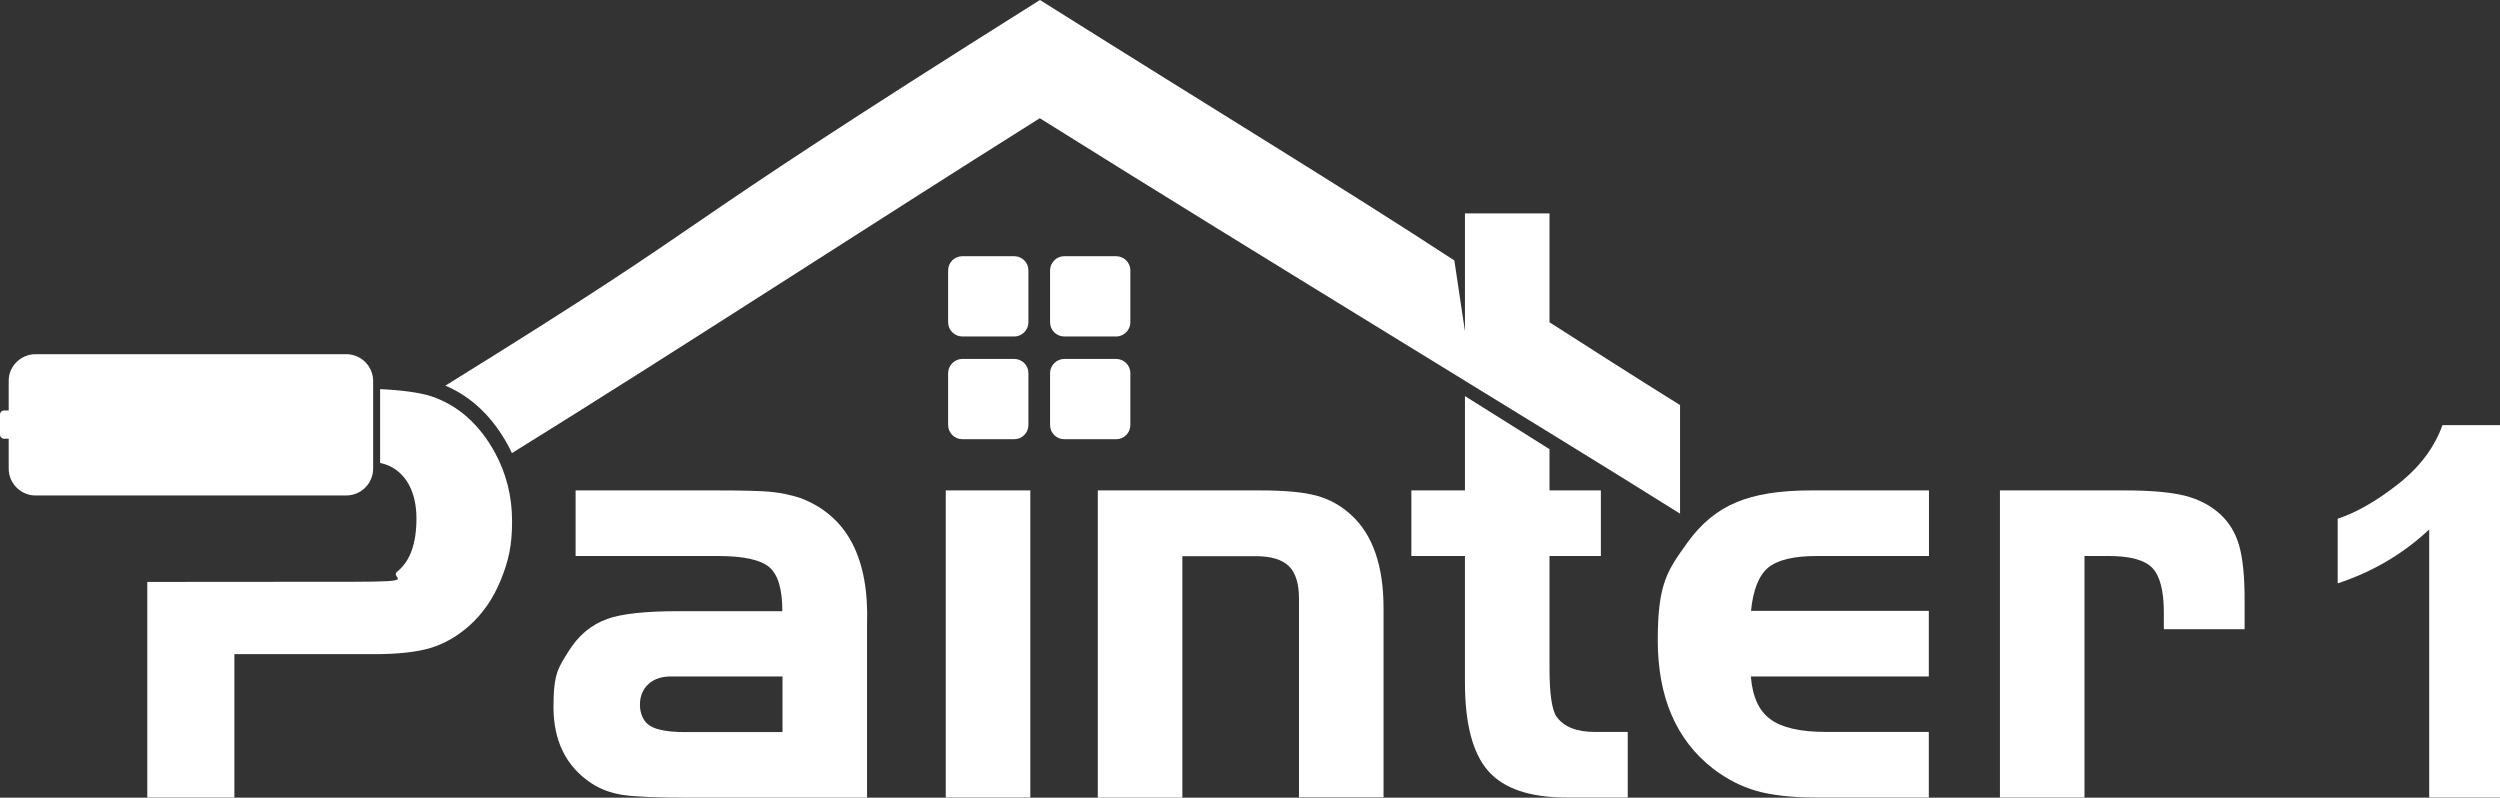 <svg xmlns="http://www.w3.org/2000/svg" id="Layer_1" data-name="Layer 1" viewBox="0 0 1581.8 504.7"><rect x="0" y="0" width="1581.8" height="504.7" fill="#333333" stroke="none"/><defs><style>      .cls-1 {        fill: #fff;        stroke-width: 0px;      }    </style></defs><path class="cls-1" d="M926.9,310.3v-59.7l53.5,33.6v26.1h32.5v41.5h-32.5v70.6c0,16.5,1.5,26.9,4.5,31.1,4.6,6.4,12.6,9.6,24,9.6h21v41.5h-38.8c-23.1,0-39.6-5.6-49.5-16.8-9.8-11.2-14.7-29.9-14.7-56.1v-79.9h-33.9v-41.5h33.9Z"></path><path class="cls-1" d="M658,0c-259.6,163.2-185.6,125.9-376.2,244,17.4,7.4,30.3,20.7,39.5,37.5.9,1.7,1.8,3.4,2.6,5.2,106-65.7,230.8-147.1,334-211.9,144.8,90.7,316.7,194.7,405.1,250.2v-68.7c-30-18.7-56.9-35.9-82.6-52.4v-68.9h-53.5v74.6l-6.7-44.8C851.1,119.6,772.8,72.2,658,0"></path><path class="cls-1" d="M673.4,162.1h32.8c4.9,0,9,4,9,9v32.8c0,4.9-4,9-9,9h-32.8c-5,0-9-4-9-9v-32.8c0-5,4.1-9,9-9"></path><path class="cls-1" d="M608.9,227.1h32.8c5,0,9,4,9,9v32.8c0,5-4,9-9,9h-32.8c-4.9,0-9-4-9-9v-32.8c0-4.9,4.1-9,9-9"></path><path class="cls-1" d="M673.4,227.1h32.8c4.9,0,9,4,9,9v32.8c0,5-4,9-9,9h-32.8c-5,0-9-4-9-9v-32.8c0-4.9,4.1-9,9-9"></path><path class="cls-1" d="M608.9,162.1h32.8c5,0,9,4,9,9v32.8c0,4.9-4,9-9,9h-32.8c-4.9,0-9-4-9-9v-32.8c0-5,4.1-9,9-9"></path><path class="cls-1" d="M495,428h-70.4c-6.1,0-10.8,1.6-14.4,4.9-3.5,3.3-5.3,7.6-5.3,13s2.1,10.8,6.5,13.4c4.3,2.6,11.7,3.9,22.1,3.9h61.6v-35.2h-.1ZM495,386.5c0-13.6-2.7-22.9-8.2-27.6s-16.3-7.1-32.4-7.1h-90.2v-41.5h90.2c16.1,0,27.2.3,33.4.9,6.1.6,12.4,1.9,18.6,3.9,29.5,11.2,43.6,37.8,42.2,80.1v109.5h-112.7c-20.1,0-34-.6-41.7-1.7-7.7-1.2-14.5-3.7-20.3-7.6-15.8-10.6-23.7-26.7-23.7-48.1s3.1-24.7,9.4-35c6.3-10.2,14.5-17.1,24.7-20.7,9.1-3.3,24.2-4.9,45.4-4.9h65.3v-.2h0Z"></path><rect class="cls-1" x="598.4" y="310.3" width="53.5" height="194.3"></rect><path class="cls-1" d="M694.7,310.3h103c15.3,0,27.1,1.1,35.2,3.3,8.2,2.2,15.6,6.3,22,12.2,13.6,12.4,20.5,32.1,20.5,59v119.7h-53.5v-125.6c0-9.6-2.1-16.5-6.4-20.7-4.3-4.2-11.3-6.3-21-6.3h-46.4v152.8h-53.5v-194.4h.1Z"></path><path class="cls-1" d="M1220.4,386.5v41.5h-112.6c1,12.8,5.1,21.8,12.4,27.1,7.2,5.3,18.8,8,35,8h65.2v41.5h-71.1c-15.5,0-28-1.4-37.7-4.1-9.6-2.7-18.8-7.4-27.5-14-23.5-18.2-35.2-45.3-35.2-81.5s6.3-44.2,18.7-61.6c8.6-12,18.8-20.5,30.8-25.5,11.9-5.1,27.6-7.6,47.1-7.6h75v41.5h-71.1c-14.6,0-24.8,2.5-30.7,7.4-5.9,5-9.5,14.1-10.8,27.3h112.5Z"></path><path class="cls-1" d="M1265.4,310.3h79.3c16.1,0,28.6,1.1,37.5,3.3,8.8,2.2,16.3,6.1,22.3,11.5,5.9,5.3,9.9,12,12.2,19.9,2.3,7.9,3.5,19.3,3.5,34.1v19h-51.1v-10.6c0-13.8-2.5-23.2-7.3-28.2-4.9-5-14.1-7.5-27.5-7.5h-15.4v152.8h-53.5v-194.3Z"></path><path class="cls-1" d="M1581.8,504.6h-44.8v-169.6c-16.4,15.4-35.7,26.8-57.9,34.1v-40.9c11.7-3.8,24.4-11.1,38.1-21.8,13.7-10.7,23.1-23.2,28.2-37.4h36.4v235.6h0Z"></path><path class="cls-1" d="M148.3,413.8v90.8h-55.1v-136.4c43.5,0,86.7-.1,130.1-.1s22.7-2.1,28.1-6.5c8.1-6.5,12.1-17.7,12.1-33.6s-6.1-28.7-18.3-33.7c-1.3-.5-2.9-1-4.7-1.4v-46.7c14.2.7,25,2.2,32.3,4.5,16.9,5.7,30.3,17.5,40.2,35.4,7.3,13.3,11,27.8,11,43.7s-2.4,25.5-7.2,37.3c-4.8,11.8-11.5,21.4-20.1,29-7.6,6.7-15.7,11.3-24.4,13.9-8.7,2.6-20.6,3.9-35.6,3.9h-88.4Z"></path><path class="cls-1" d="M22.5,224.1h196.6c9.3,0,17,7.6,17,17v55.4c0,9.3-7.6,17-17,17H22.5c-9.3,0-17-7.6-17-17v-18.9h-2.9c-1.4,0-2.6-1.2-2.6-2.6v-12.7c0-1.4,1.2-2.6,2.6-2.6h2.9v-18.9c0-9.1,7.7-16.7,17-16.7"></path></svg>